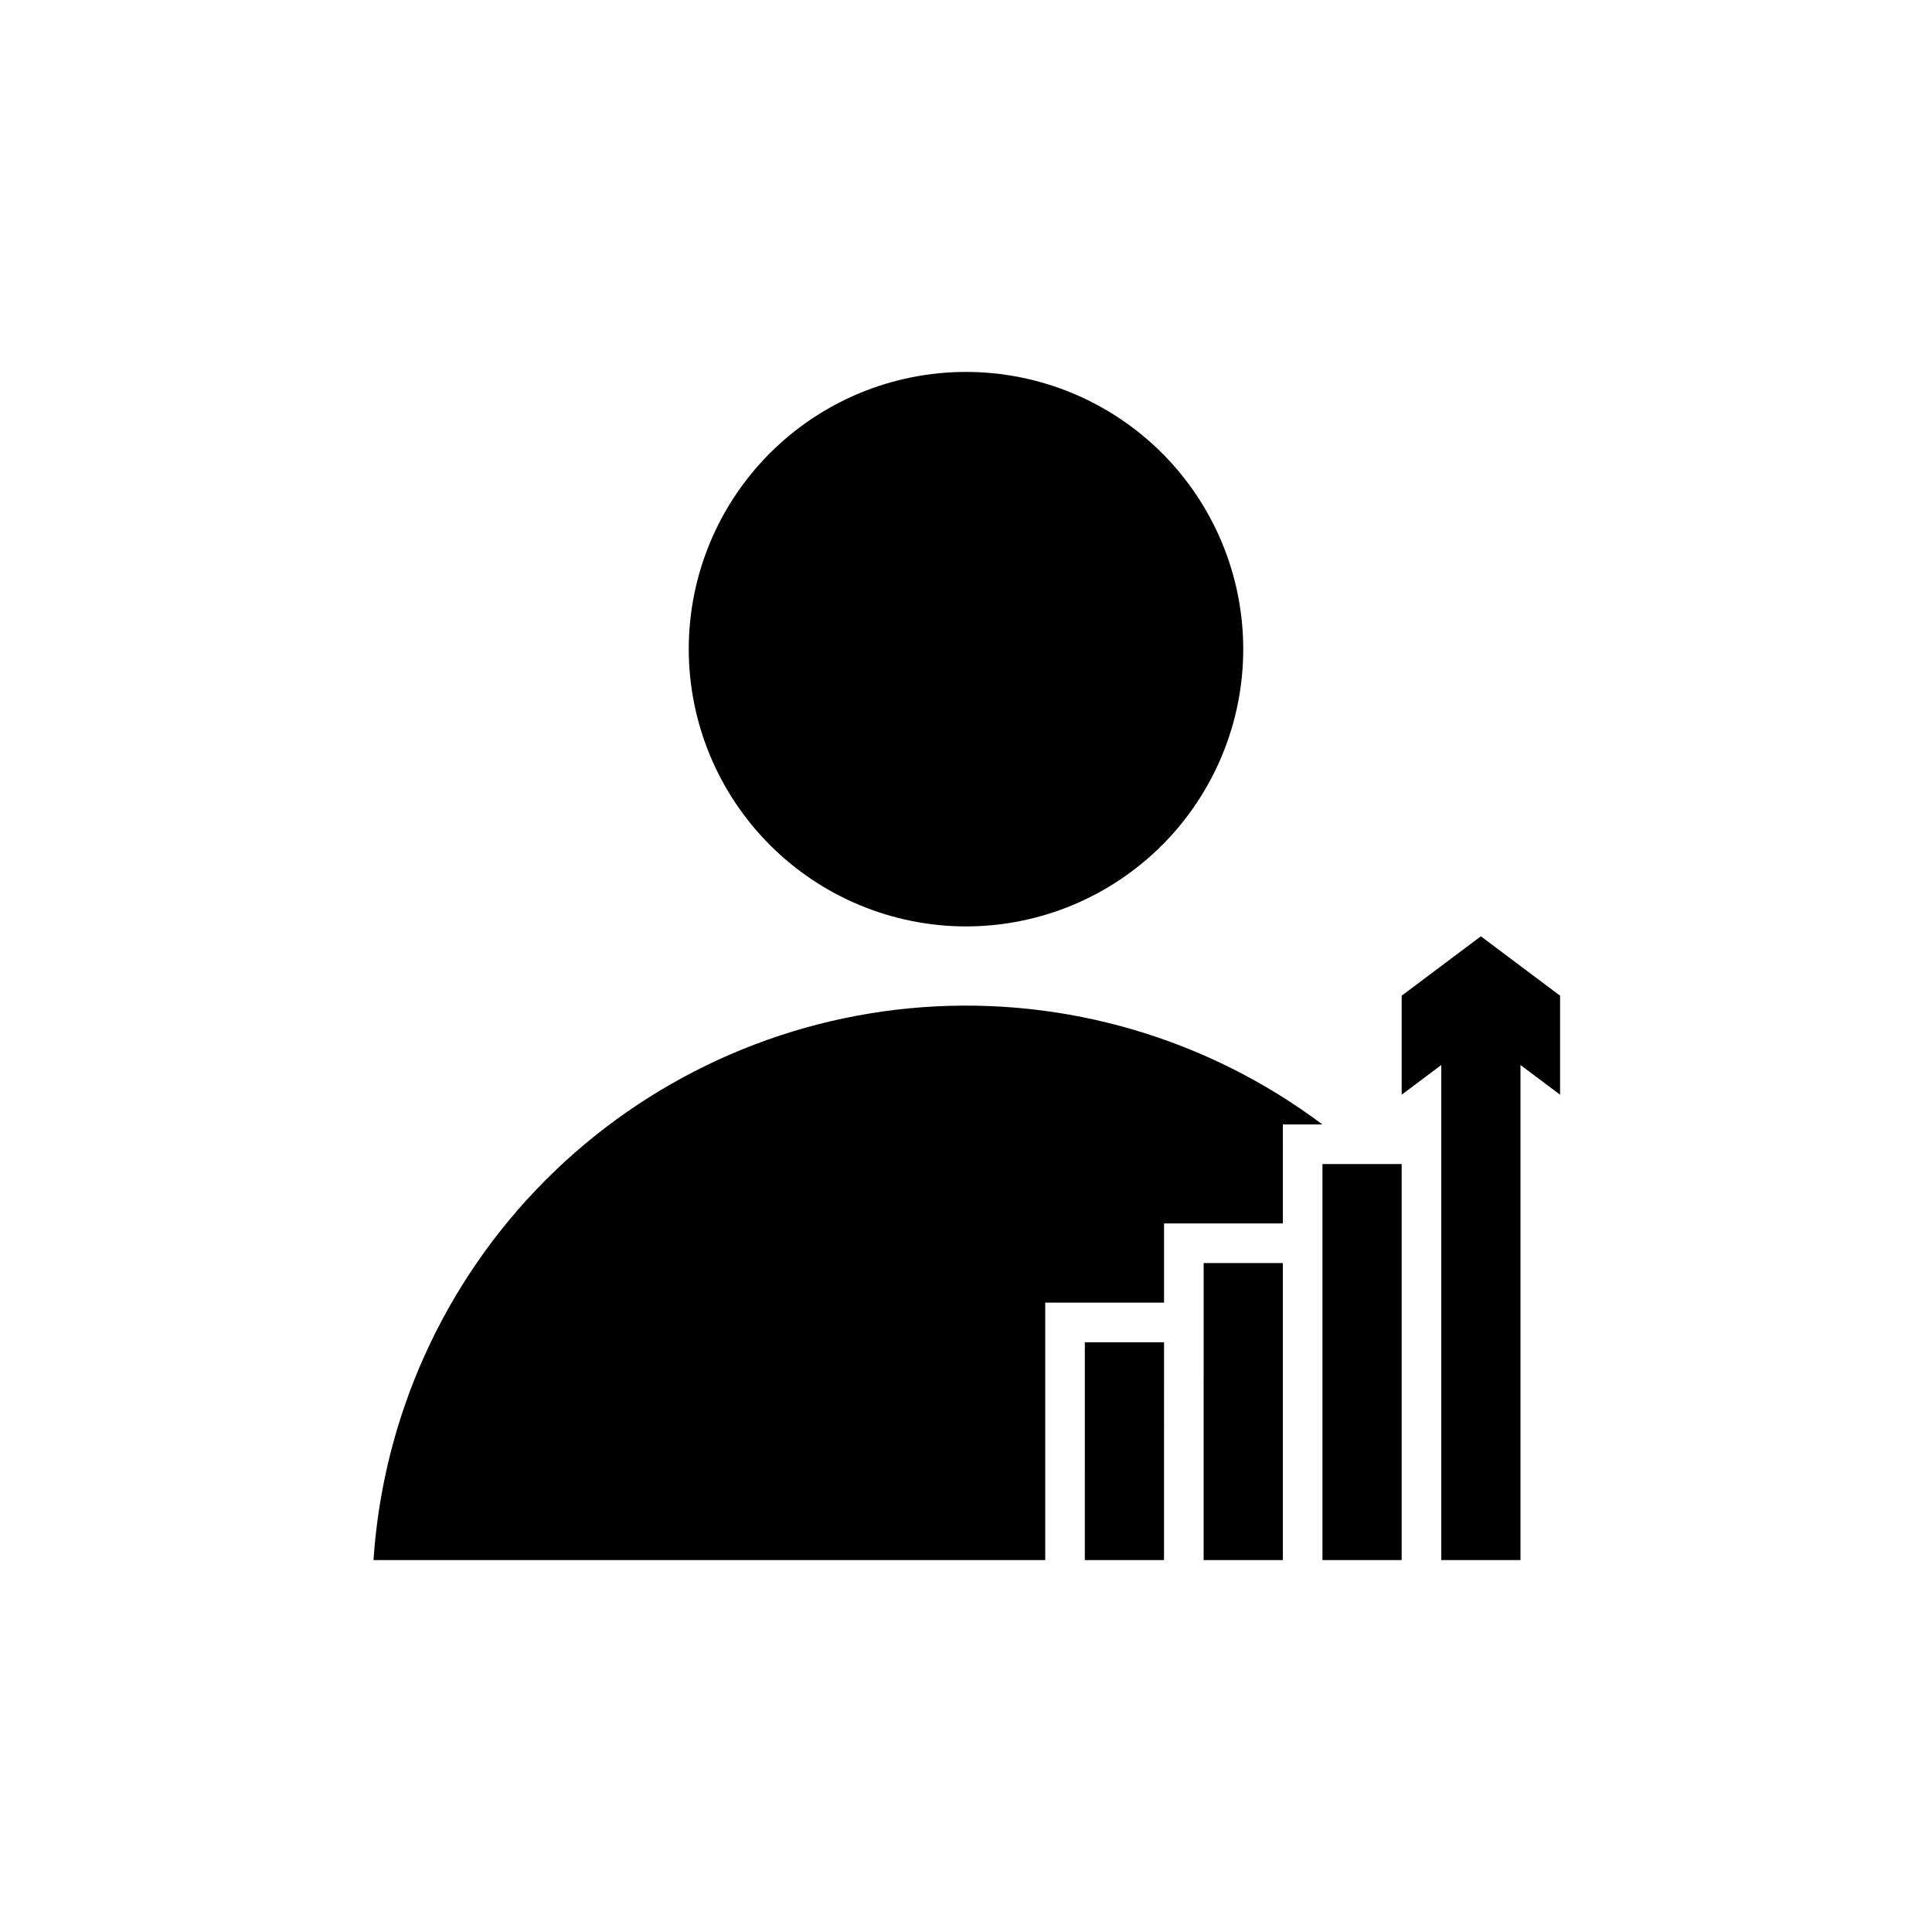 <?xml version="1.0" encoding="UTF-8"?>
<!-- Uploaded to: SVG Repo, www.svgrepo.com, Generator: SVG Repo Mixer Tools -->
<svg fill="#000000" width="800px" height="800px" version="1.1" viewBox="144 144 512 512" xmlns="http://www.w3.org/2000/svg">
 <path d="m557.44 407.87v26.238l-10.496-7.871v131.2h-20.992v-131.2l-10.496 7.871v-26.238l20.992-15.742zm-62.977 149.57h20.992v-104.96h-20.992zm-31.488 0h20.992v-78.719h-20.988zm-31.488 0h20.992l0.004-57.727h-20.992zm-188.51 0h178.02v-68.223h31.488v-20.992h31.488l-0.004-26.238h10.469c-30.371-22.789-67.953-33.824-105.82-31.078-37.867 2.746-73.469 19.094-100.23 46.02-26.766 26.93-42.891 62.629-45.406 100.51zm157.02-167.93c19.484 0 38.172-7.742 51.953-21.52 13.777-13.781 21.52-32.469 21.52-51.953 0-19.488-7.742-38.176-21.52-51.953-13.781-13.777-32.469-21.52-51.953-21.52-19.488 0-38.176 7.742-51.953 21.52-13.781 13.777-21.52 32.465-21.52 51.953 0.02 19.477 7.769 38.152 21.543 51.926 13.773 13.777 32.449 21.523 51.93 21.547z"/>
</svg>
